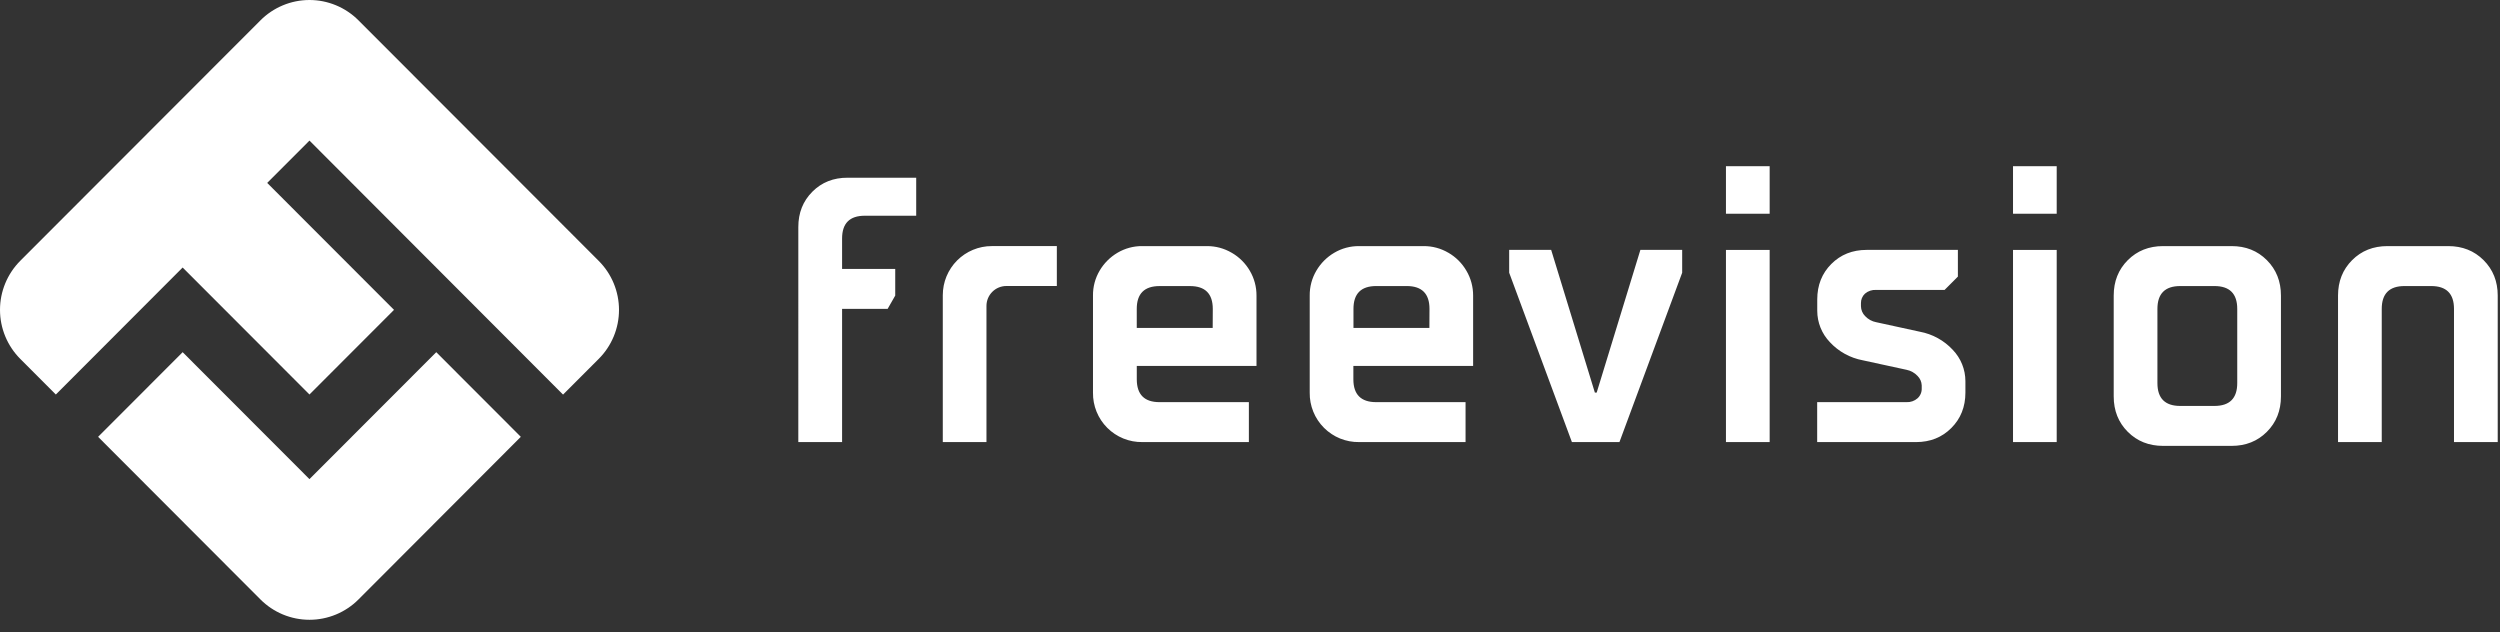 <svg width="261" height="66" viewBox="0 0 261 66" fill="none" xmlns="http://www.w3.org/2000/svg">
<rect x="0" y="0" width="261" height="66" fill="#333333" stroke="none"/>
<path fill-rule="evenodd" clip-rule="evenodd" d="M10.242 45.605L19.069 36.767L32.307 50.021L45.546 36.767L54.373 45.605L37.428 62.581C36.756 63.255 35.958 63.789 35.079 64.153C34.201 64.517 33.26 64.705 32.309 64.705C31.358 64.705 30.417 64.517 29.538 64.153C28.66 63.789 27.862 63.255 27.19 62.581L10.242 45.605Z" fill="white"/>
<path fill-rule="evenodd" clip-rule="evenodd" d="M2.12 37.472C1.448 36.799 0.915 36 0.551 35.121C0.187 34.242 0 33.3 0 32.348C0 31.396 0.187 30.454 0.551 29.575C0.915 28.696 1.448 27.897 2.12 27.224L27.178 2.139C27.848 1.463 28.646 0.926 29.524 0.559C30.403 0.192 31.345 0.002 32.297 0C33.249 -0.001 34.192 0.186 35.072 0.55C35.952 0.914 36.751 1.449 37.424 2.123L62.505 27.235C63.177 27.907 63.71 28.704 64.073 29.582C64.437 30.46 64.624 31.402 64.624 32.352C64.624 33.303 64.437 34.244 64.073 35.122C63.71 36 63.177 36.797 62.505 37.469L58.783 41.196L32.309 14.678L27.896 19.096L41.136 32.349L32.309 41.185L19.069 27.929L5.831 41.188L2.122 37.473L2.12 37.472ZM210.159 22.316H214.72V17.349H210.159V22.315V22.316ZM83.345 23.709C83.342 22.224 83.832 20.993 84.811 20.014V20.012C85.791 19.032 87.022 18.546 88.502 18.554H95.651V22.522H90.287C88.705 22.522 87.914 23.314 87.914 24.898V28.077H93.462V30.858L92.668 32.247H87.914V46.153H83.344L83.345 23.709ZM128.587 26.388C127.805 25.928 126.913 25.688 126.006 25.693H119.266C118.353 25.682 117.454 25.923 116.667 26.388C115.897 26.841 115.255 27.484 114.802 28.255C114.337 29.043 114.097 29.943 114.108 30.858V40.989C114.098 41.67 114.224 42.346 114.48 42.977C114.735 43.608 115.115 44.182 115.596 44.663C116.077 45.145 116.65 45.525 117.28 45.781C117.911 46.037 118.586 46.163 119.266 46.153H130.382V41.984H121.051C119.471 41.984 118.68 41.189 118.68 39.597V38.206H131.178V30.858C131.184 29.95 130.944 29.058 130.485 28.275C130.03 27.491 129.377 26.84 128.592 26.388H128.587ZM259.289 27.162C258.309 26.183 257.078 25.694 255.597 25.693H249.248C247.767 25.693 246.537 26.182 245.558 27.162C244.58 28.143 244.09 29.374 244.09 30.858V46.153H248.654V32.247C248.654 30.658 249.447 29.864 251.033 29.864H253.816C255.403 29.864 256.197 30.659 256.197 32.248V46.153H260.762V30.858C260.762 29.377 260.271 28.144 259.289 27.162ZM118.678 34.239H126.605L126.615 32.248C126.613 30.659 125.819 29.866 124.233 29.866H121.058C119.471 29.866 118.677 30.66 118.677 32.25L118.678 34.239ZM98.427 30.808V46.154H102.987V31.939C102.987 30.79 103.917 29.859 105.065 29.859H110.334V25.692H103.54C102.869 25.691 102.204 25.823 101.584 26.08C100.964 26.337 100.401 26.713 99.926 27.188C99.451 27.663 99.075 28.227 98.817 28.848C98.56 29.469 98.428 30.134 98.428 30.806L98.427 30.808ZM148.633 25.693C149.539 25.688 150.429 25.928 151.21 26.388L151.213 26.387C151.996 26.839 152.646 27.49 153.098 28.274C153.558 29.056 153.798 29.949 153.794 30.857V38.205H141.292V39.6C141.292 41.189 142.086 41.984 143.672 41.984H153.004V46.153H141.892C141.212 46.163 140.537 46.036 139.907 45.781C139.277 45.525 138.704 45.145 138.223 44.663C137.742 44.182 137.362 43.609 137.107 42.978C136.851 42.347 136.724 41.671 136.734 40.99V30.861C136.724 29.945 136.964 29.044 137.43 28.256C137.882 27.485 138.524 26.842 139.295 26.389C140.081 25.924 140.979 25.684 141.892 25.694L148.633 25.693ZM149.229 34.236H141.302V32.246C141.302 30.656 142.096 29.863 143.682 29.863H146.857C148.444 29.863 149.238 30.658 149.238 32.247L149.229 34.236ZM232.973 25.693H225.829C224.348 25.693 223.119 26.183 222.139 27.162C221.16 28.143 220.671 29.375 220.671 30.858V41.386C220.671 42.87 221.16 44.102 222.139 45.082C223.119 46.063 224.348 46.551 225.829 46.55H232.973C234.455 46.55 235.686 46.061 236.662 45.082C237.64 44.103 238.13 42.872 238.131 41.386V30.858C238.131 29.377 237.642 28.144 236.662 27.162C235.684 26.18 234.456 25.692 232.979 25.693H232.973ZM231.188 42.38C232.774 42.379 233.568 41.584 233.568 39.996V32.248C233.568 30.659 232.774 29.864 231.188 29.864H227.616C226.029 29.864 225.235 30.659 225.235 32.248V39.996C225.235 41.585 226.029 42.38 227.616 42.38H231.188ZM166.693 40.987H166.504L161.941 26.087H157.558V28.472L164.106 46.151H169.071L175.619 28.473V26.089H171.256L166.693 40.987ZM195.872 33.637L200.43 34.631C201.749 34.875 202.955 35.538 203.868 36.521C204.714 37.4 205.188 38.575 205.189 39.797V40.989C205.188 42.472 204.698 43.703 203.72 44.683C202.743 45.664 201.512 46.154 200.031 46.154H189.713V41.984H199.038C199.458 42.004 199.871 41.863 200.188 41.585C200.332 41.456 200.446 41.297 200.522 41.118C200.598 40.94 200.634 40.747 200.627 40.554V40.234C200.613 39.86 200.456 39.505 200.188 39.243C199.88 38.916 199.478 38.693 199.038 38.606L194.476 37.615C193.158 37.37 191.954 36.708 191.043 35.725C190.195 34.844 189.721 33.669 189.721 32.446V31.256C189.723 29.771 190.212 28.539 191.189 27.56C192.167 26.579 193.397 26.089 194.879 26.089H204.403V28.877L203.015 30.268H195.872C195.446 30.24 195.025 30.38 194.701 30.659C194.565 30.786 194.458 30.94 194.386 31.111C194.314 31.282 194.279 31.466 194.283 31.652V31.97C194.29 32.358 194.446 32.729 194.721 33.003C195.029 33.331 195.431 33.554 195.872 33.638V33.637ZM214.72 46.151H210.159V26.09H214.72V46.154V46.151ZM180.189 46.151H184.752V26.09H180.189V46.154V46.151ZM184.752 22.315H180.189V17.349H184.752V22.315Z" fill="white"/>
</svg>
